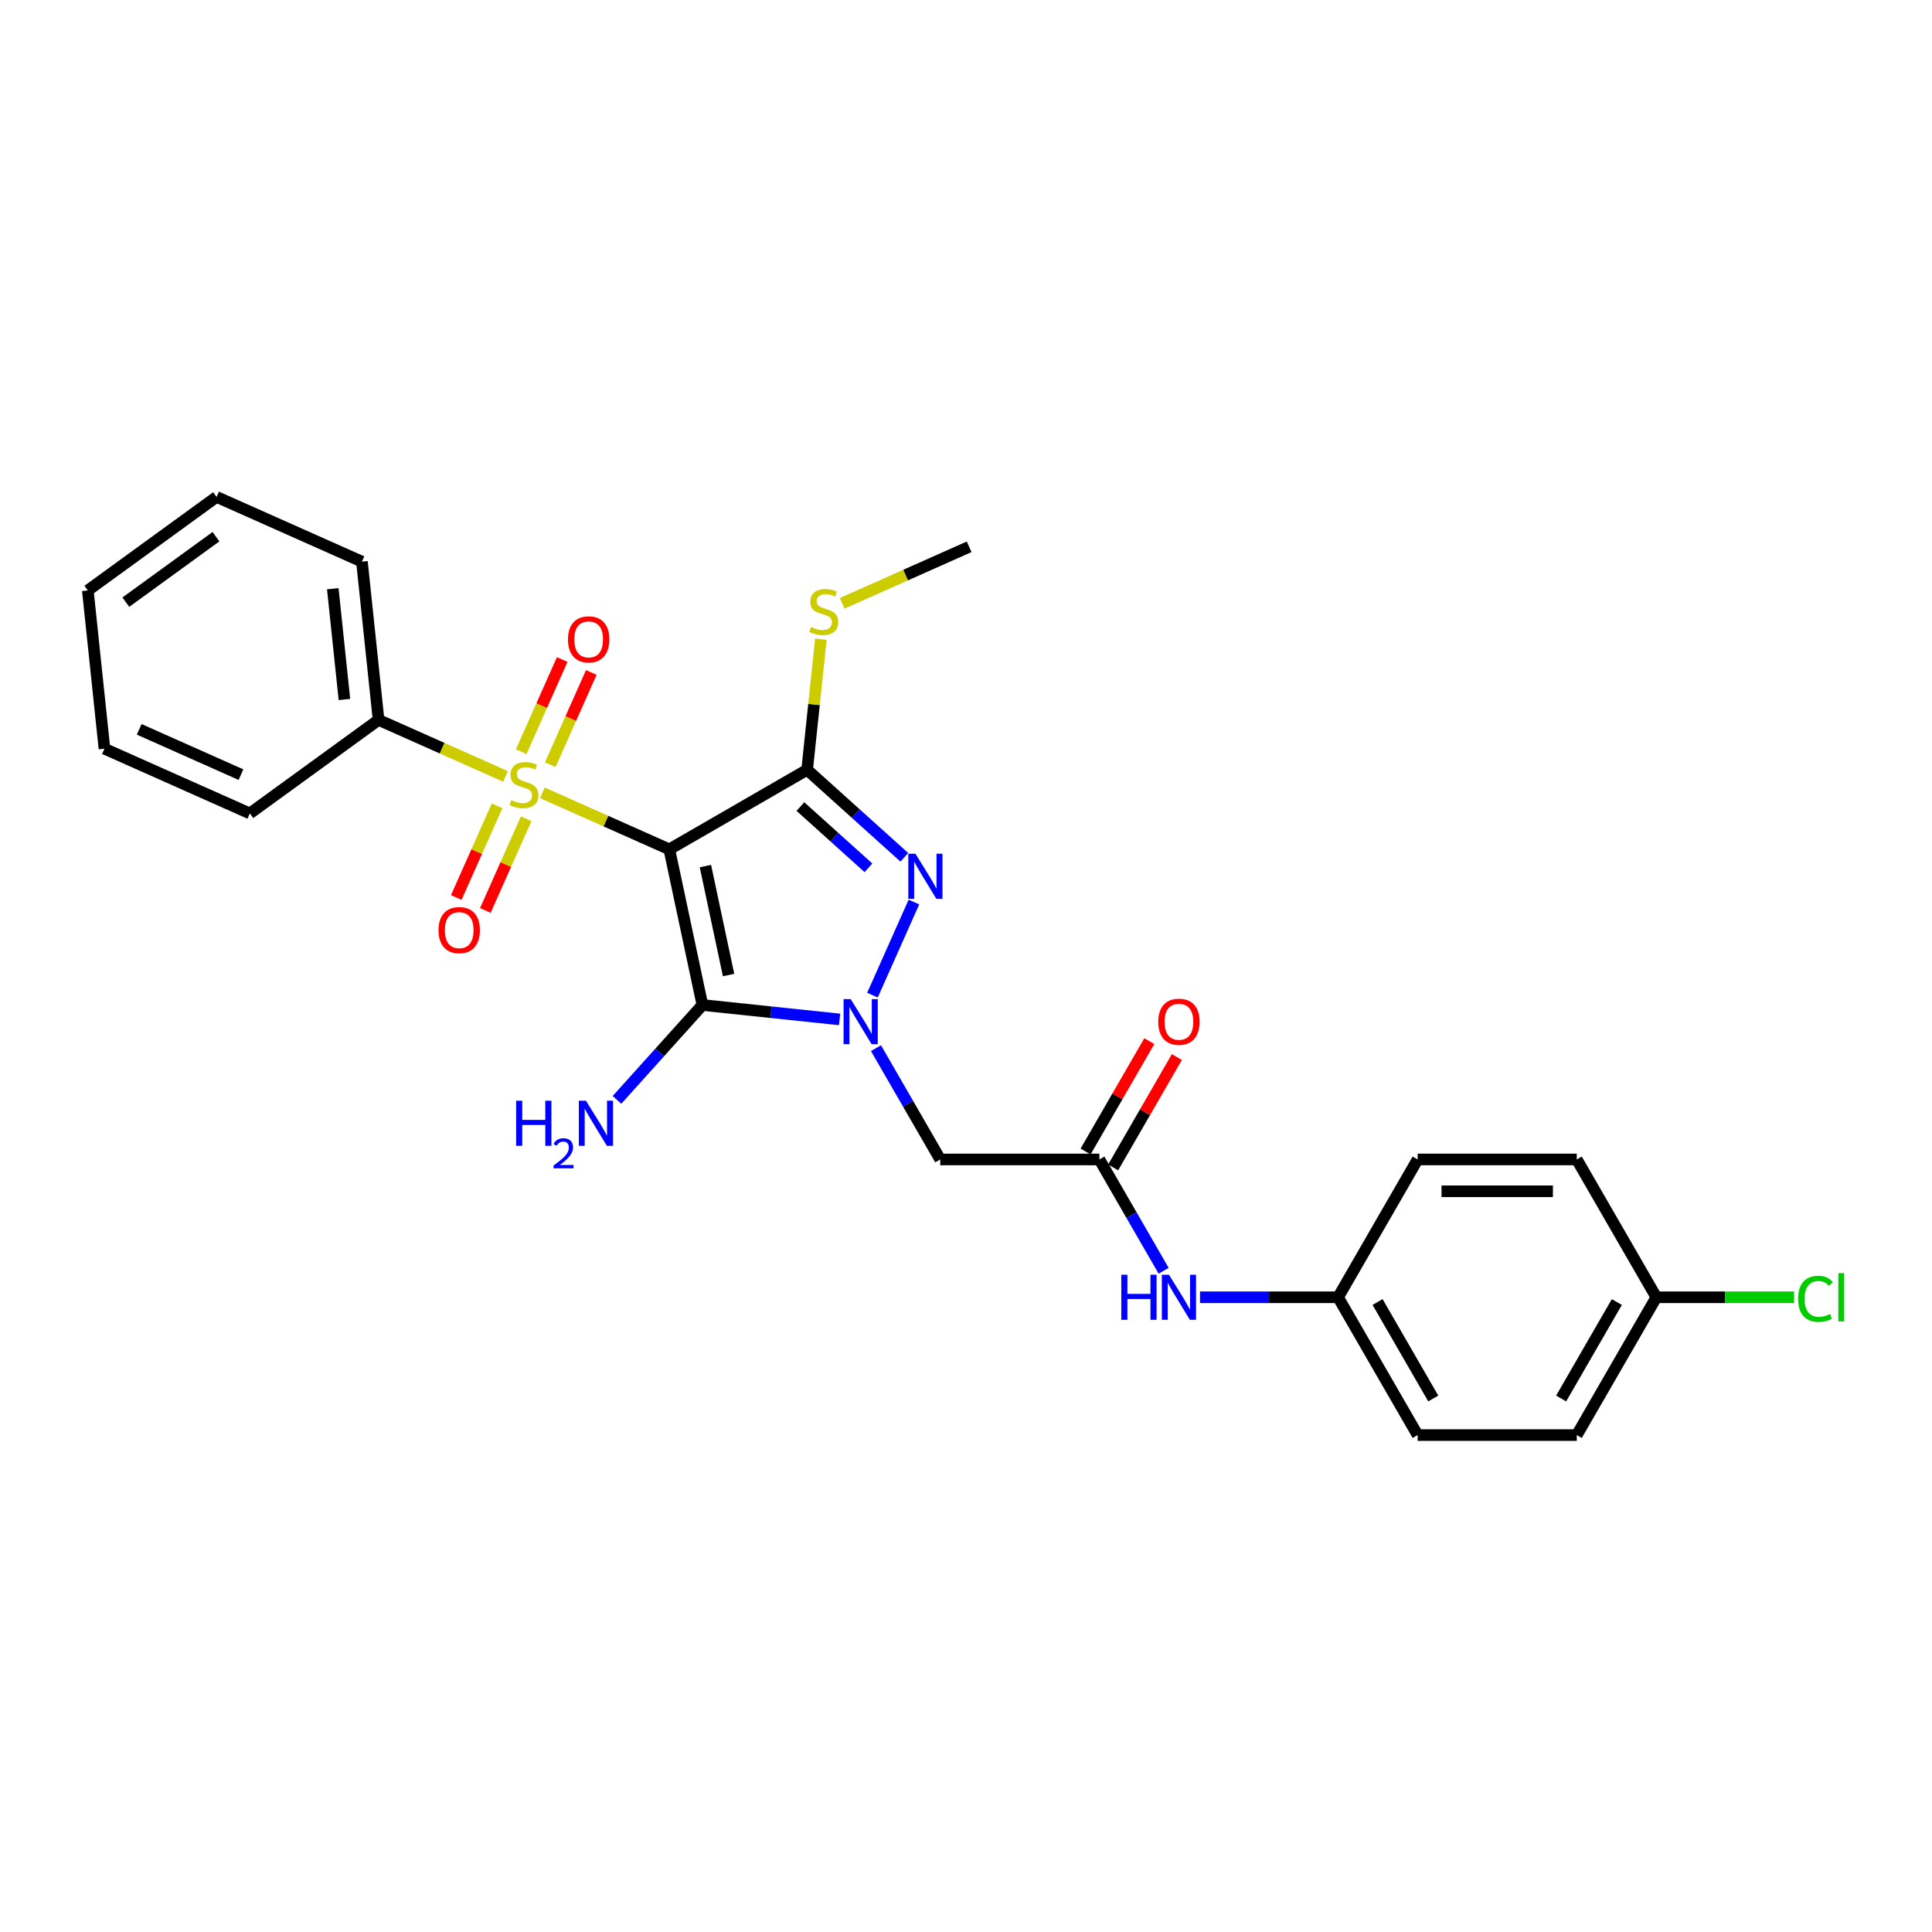 <?xml version='1.0' encoding='iso-8859-1'?>
<svg version='1.1' baseProfile='full'
              xmlns='http://www.w3.org/2000/svg'
                      xmlns:rdkit='http://www.rdkit.org/xml'
                      xmlns:xlink='http://www.w3.org/1999/xlink'
                  xml:space='preserve'
width='1000px' height='1000px' viewBox='0 0 1000 1000'>
<!-- END OF HEADER -->
<rect style='opacity:1.0;fill:#FFFFFF;stroke:none' width='1000' height='1000' x='0' y='0'> </rect>
<path class='bond-0' d='M 346.44,439.624 L 313.586,424.996' style='fill:none;fill-rule:evenodd;stroke:#000000;stroke-width:6px;stroke-linecap:butt;stroke-linejoin:miter;stroke-opacity:1' />
<path class='bond-0' d='M 313.586,424.996 L 280.732,410.369' style='fill:none;fill-rule:evenodd;stroke:#CCCC00;stroke-width:6px;stroke-linecap:butt;stroke-linejoin:miter;stroke-opacity:1' />
<path class='bond-2' d='M 346.44,439.624 L 363.565,520.191' style='fill:none;fill-rule:evenodd;stroke:#000000;stroke-width:6px;stroke-linecap:butt;stroke-linejoin:miter;stroke-opacity:1' />
<path class='bond-2' d='M 365.122,448.284 L 377.11,504.681' style='fill:none;fill-rule:evenodd;stroke:#000000;stroke-width:6px;stroke-linecap:butt;stroke-linejoin:miter;stroke-opacity:1' />
<path class='bond-3' d='M 346.44,439.624 L 417.773,398.44' style='fill:none;fill-rule:evenodd;stroke:#000000;stroke-width:6px;stroke-linecap:butt;stroke-linejoin:miter;stroke-opacity:1' />
<path class='bond-7' d='M 257.296,417.087 L 246.728,440.821' style='fill:none;fill-rule:evenodd;stroke:#CCCC00;stroke-width:6px;stroke-linecap:butt;stroke-linejoin:miter;stroke-opacity:1' />
<path class='bond-7' d='M 246.728,440.821 L 236.161,464.556' style='fill:none;fill-rule:evenodd;stroke:#FF0000;stroke-width:6px;stroke-linecap:butt;stroke-linejoin:miter;stroke-opacity:1' />
<path class='bond-7' d='M 272.345,423.788 L 261.778,447.522' style='fill:none;fill-rule:evenodd;stroke:#CCCC00;stroke-width:6px;stroke-linecap:butt;stroke-linejoin:miter;stroke-opacity:1' />
<path class='bond-7' d='M 261.778,447.522 L 251.21,471.256' style='fill:none;fill-rule:evenodd;stroke:#FF0000;stroke-width:6px;stroke-linecap:butt;stroke-linejoin:miter;stroke-opacity:1' />
<path class='bond-8' d='M 284.813,395.783 L 295.435,371.925' style='fill:none;fill-rule:evenodd;stroke:#CCCC00;stroke-width:6px;stroke-linecap:butt;stroke-linejoin:miter;stroke-opacity:1' />
<path class='bond-8' d='M 295.435,371.925 L 306.057,348.068' style='fill:none;fill-rule:evenodd;stroke:#FF0000;stroke-width:6px;stroke-linecap:butt;stroke-linejoin:miter;stroke-opacity:1' />
<path class='bond-8' d='M 269.764,389.082 L 280.386,365.225' style='fill:none;fill-rule:evenodd;stroke:#CCCC00;stroke-width:6px;stroke-linecap:butt;stroke-linejoin:miter;stroke-opacity:1' />
<path class='bond-8' d='M 280.386,365.225 L 291.008,341.367' style='fill:none;fill-rule:evenodd;stroke:#FF0000;stroke-width:6px;stroke-linecap:butt;stroke-linejoin:miter;stroke-opacity:1' />
<path class='bond-9' d='M 261.656,401.875 L 228.802,387.248' style='fill:none;fill-rule:evenodd;stroke:#CCCC00;stroke-width:6px;stroke-linecap:butt;stroke-linejoin:miter;stroke-opacity:1' />
<path class='bond-9' d='M 228.802,387.248 L 195.947,372.62' style='fill:none;fill-rule:evenodd;stroke:#000000;stroke-width:6px;stroke-linecap:butt;stroke-linejoin:miter;stroke-opacity:1' />
<path class='bond-1' d='M 434.576,527.655 L 399.071,523.923' style='fill:none;fill-rule:evenodd;stroke:#0000FF;stroke-width:6px;stroke-linecap:butt;stroke-linejoin:miter;stroke-opacity:1' />
<path class='bond-1' d='M 399.071,523.923 L 363.565,520.191' style='fill:none;fill-rule:evenodd;stroke:#000000;stroke-width:6px;stroke-linecap:butt;stroke-linejoin:miter;stroke-opacity:1' />
<path class='bond-5' d='M 453.404,542.524 L 470.035,571.328' style='fill:none;fill-rule:evenodd;stroke:#0000FF;stroke-width:6px;stroke-linecap:butt;stroke-linejoin:miter;stroke-opacity:1' />
<path class='bond-5' d='M 470.035,571.328 L 486.665,600.133' style='fill:none;fill-rule:evenodd;stroke:#000000;stroke-width:6px;stroke-linecap:butt;stroke-linejoin:miter;stroke-opacity:1' />
<path class='bond-27' d='M 451.591,515.079 L 473.041,466.902' style='fill:none;fill-rule:evenodd;stroke:#0000FF;stroke-width:6px;stroke-linecap:butt;stroke-linejoin:miter;stroke-opacity:1' />
<path class='bond-12' d='M 363.565,520.191 L 341.461,544.741' style='fill:none;fill-rule:evenodd;stroke:#000000;stroke-width:6px;stroke-linecap:butt;stroke-linejoin:miter;stroke-opacity:1' />
<path class='bond-12' d='M 341.461,544.741 L 319.356,569.291' style='fill:none;fill-rule:evenodd;stroke:#0000FF;stroke-width:6px;stroke-linecap:butt;stroke-linejoin:miter;stroke-opacity:1' />
<path class='bond-4' d='M 417.773,398.44 L 442.925,421.088' style='fill:none;fill-rule:evenodd;stroke:#000000;stroke-width:6px;stroke-linecap:butt;stroke-linejoin:miter;stroke-opacity:1' />
<path class='bond-4' d='M 442.925,421.088 L 468.078,443.735' style='fill:none;fill-rule:evenodd;stroke:#0000FF;stroke-width:6px;stroke-linecap:butt;stroke-linejoin:miter;stroke-opacity:1' />
<path class='bond-4' d='M 414.295,417.477 L 431.902,433.33' style='fill:none;fill-rule:evenodd;stroke:#000000;stroke-width:6px;stroke-linecap:butt;stroke-linejoin:miter;stroke-opacity:1' />
<path class='bond-4' d='M 431.902,433.33 L 449.509,449.183' style='fill:none;fill-rule:evenodd;stroke:#0000FF;stroke-width:6px;stroke-linecap:butt;stroke-linejoin:miter;stroke-opacity:1' />
<path class='bond-11' d='M 417.773,398.44 L 421.325,364.64' style='fill:none;fill-rule:evenodd;stroke:#000000;stroke-width:6px;stroke-linecap:butt;stroke-linejoin:miter;stroke-opacity:1' />
<path class='bond-11' d='M 421.325,364.64 L 424.878,330.839' style='fill:none;fill-rule:evenodd;stroke:#CCCC00;stroke-width:6px;stroke-linecap:butt;stroke-linejoin:miter;stroke-opacity:1' />
<path class='bond-6' d='M 486.665,600.133 L 569.033,600.133' style='fill:none;fill-rule:evenodd;stroke:#000000;stroke-width:6px;stroke-linecap:butt;stroke-linejoin:miter;stroke-opacity:1' />
<path class='bond-10' d='M 569.033,600.133 L 585.663,628.938' style='fill:none;fill-rule:evenodd;stroke:#000000;stroke-width:6px;stroke-linecap:butt;stroke-linejoin:miter;stroke-opacity:1' />
<path class='bond-10' d='M 585.663,628.938 L 602.294,657.743' style='fill:none;fill-rule:evenodd;stroke:#0000FF;stroke-width:6px;stroke-linecap:butt;stroke-linejoin:miter;stroke-opacity:1' />
<path class='bond-13' d='M 576.166,604.252 L 592.654,575.694' style='fill:none;fill-rule:evenodd;stroke:#000000;stroke-width:6px;stroke-linecap:butt;stroke-linejoin:miter;stroke-opacity:1' />
<path class='bond-13' d='M 592.654,575.694 L 609.142,547.136' style='fill:none;fill-rule:evenodd;stroke:#FF0000;stroke-width:6px;stroke-linecap:butt;stroke-linejoin:miter;stroke-opacity:1' />
<path class='bond-13' d='M 561.9,596.015 L 578.387,567.457' style='fill:none;fill-rule:evenodd;stroke:#000000;stroke-width:6px;stroke-linecap:butt;stroke-linejoin:miter;stroke-opacity:1' />
<path class='bond-13' d='M 578.387,567.457 L 594.875,538.899' style='fill:none;fill-rule:evenodd;stroke:#FF0000;stroke-width:6px;stroke-linecap:butt;stroke-linejoin:miter;stroke-opacity:1' />
<path class='bond-21' d='M 195.947,372.62 L 187.338,290.704' style='fill:none;fill-rule:evenodd;stroke:#000000;stroke-width:6px;stroke-linecap:butt;stroke-linejoin:miter;stroke-opacity:1' />
<path class='bond-21' d='M 178.273,362.055 L 172.246,304.713' style='fill:none;fill-rule:evenodd;stroke:#000000;stroke-width:6px;stroke-linecap:butt;stroke-linejoin:miter;stroke-opacity:1' />
<path class='bond-22' d='M 195.947,372.62 L 129.311,421.034' style='fill:none;fill-rule:evenodd;stroke:#000000;stroke-width:6px;stroke-linecap:butt;stroke-linejoin:miter;stroke-opacity:1' />
<path class='bond-14' d='M 621.122,671.466 L 656.853,671.466' style='fill:none;fill-rule:evenodd;stroke:#0000FF;stroke-width:6px;stroke-linecap:butt;stroke-linejoin:miter;stroke-opacity:1' />
<path class='bond-14' d='M 656.853,671.466 L 692.584,671.466' style='fill:none;fill-rule:evenodd;stroke:#000000;stroke-width:6px;stroke-linecap:butt;stroke-linejoin:miter;stroke-opacity:1' />
<path class='bond-23' d='M 435.92,312.277 L 468.775,297.65' style='fill:none;fill-rule:evenodd;stroke:#CCCC00;stroke-width:6px;stroke-linecap:butt;stroke-linejoin:miter;stroke-opacity:1' />
<path class='bond-23' d='M 468.775,297.65 L 501.629,283.022' style='fill:none;fill-rule:evenodd;stroke:#000000;stroke-width:6px;stroke-linecap:butt;stroke-linejoin:miter;stroke-opacity:1' />
<path class='bond-17' d='M 692.584,671.466 L 733.768,600.133' style='fill:none;fill-rule:evenodd;stroke:#000000;stroke-width:6px;stroke-linecap:butt;stroke-linejoin:miter;stroke-opacity:1' />
<path class='bond-18' d='M 692.584,671.466 L 733.768,742.798' style='fill:none;fill-rule:evenodd;stroke:#000000;stroke-width:6px;stroke-linecap:butt;stroke-linejoin:miter;stroke-opacity:1' />
<path class='bond-18' d='M 713.028,673.929 L 741.857,723.861' style='fill:none;fill-rule:evenodd;stroke:#000000;stroke-width:6px;stroke-linecap:butt;stroke-linejoin:miter;stroke-opacity:1' />
<path class='bond-15' d='M 857.319,671.466 L 816.135,742.798' style='fill:none;fill-rule:evenodd;stroke:#000000;stroke-width:6px;stroke-linecap:butt;stroke-linejoin:miter;stroke-opacity:1' />
<path class='bond-15' d='M 836.875,673.929 L 808.046,723.861' style='fill:none;fill-rule:evenodd;stroke:#000000;stroke-width:6px;stroke-linecap:butt;stroke-linejoin:miter;stroke-opacity:1' />
<path class='bond-16' d='M 857.319,671.466 L 892.976,671.466' style='fill:none;fill-rule:evenodd;stroke:#000000;stroke-width:6px;stroke-linecap:butt;stroke-linejoin:miter;stroke-opacity:1' />
<path class='bond-16' d='M 892.976,671.466 L 928.633,671.466' style='fill:none;fill-rule:evenodd;stroke:#00CC00;stroke-width:6px;stroke-linecap:butt;stroke-linejoin:miter;stroke-opacity:1' />
<path class='bond-29' d='M 857.319,671.466 L 816.135,600.133' style='fill:none;fill-rule:evenodd;stroke:#000000;stroke-width:6px;stroke-linecap:butt;stroke-linejoin:miter;stroke-opacity:1' />
<path class='bond-20' d='M 733.768,600.133 L 816.135,600.133' style='fill:none;fill-rule:evenodd;stroke:#000000;stroke-width:6px;stroke-linecap:butt;stroke-linejoin:miter;stroke-opacity:1' />
<path class='bond-20' d='M 746.123,616.607 L 803.78,616.607' style='fill:none;fill-rule:evenodd;stroke:#000000;stroke-width:6px;stroke-linecap:butt;stroke-linejoin:miter;stroke-opacity:1' />
<path class='bond-19' d='M 733.768,742.798 L 816.135,742.798' style='fill:none;fill-rule:evenodd;stroke:#000000;stroke-width:6px;stroke-linecap:butt;stroke-linejoin:miter;stroke-opacity:1' />
<path class='bond-25' d='M 187.338,290.704 L 112.091,257.202' style='fill:none;fill-rule:evenodd;stroke:#000000;stroke-width:6px;stroke-linecap:butt;stroke-linejoin:miter;stroke-opacity:1' />
<path class='bond-24' d='M 129.311,421.034 L 54.064,387.533' style='fill:none;fill-rule:evenodd;stroke:#000000;stroke-width:6px;stroke-linecap:butt;stroke-linejoin:miter;stroke-opacity:1' />
<path class='bond-24' d='M 124.724,400.96 L 72.052,377.509' style='fill:none;fill-rule:evenodd;stroke:#000000;stroke-width:6px;stroke-linecap:butt;stroke-linejoin:miter;stroke-opacity:1' />
<path class='bond-26' d='M 54.064,387.533 L 45.455,305.616' style='fill:none;fill-rule:evenodd;stroke:#000000;stroke-width:6px;stroke-linecap:butt;stroke-linejoin:miter;stroke-opacity:1' />
<path class='bond-28' d='M 112.091,257.202 L 45.455,305.616' style='fill:none;fill-rule:evenodd;stroke:#000000;stroke-width:6px;stroke-linecap:butt;stroke-linejoin:miter;stroke-opacity:1' />
<path class='bond-28' d='M 111.779,277.791 L 65.133,311.682' style='fill:none;fill-rule:evenodd;stroke:#000000;stroke-width:6px;stroke-linecap:butt;stroke-linejoin:miter;stroke-opacity:1' />
<path  class='atom-1' d='M 264.604 414.128
Q 264.868 414.227, 265.955 414.688
Q 267.042 415.149, 268.229 415.446
Q 269.448 415.71, 270.634 415.71
Q 272.841 415.71, 274.126 414.655
Q 275.411 413.568, 275.411 411.69
Q 275.411 410.405, 274.752 409.614
Q 274.126 408.824, 273.138 408.395
Q 272.149 407.967, 270.502 407.473
Q 268.426 406.847, 267.174 406.254
Q 265.955 405.661, 265.066 404.409
Q 264.209 403.157, 264.209 401.048
Q 264.209 398.116, 266.186 396.304
Q 268.196 394.492, 272.149 394.492
Q 274.851 394.492, 277.915 395.777
L 277.157 398.314
Q 274.357 397.16, 272.248 397.16
Q 269.975 397.16, 268.723 398.116
Q 267.471 399.038, 267.504 400.653
Q 267.504 401.905, 268.13 402.663
Q 268.789 403.42, 269.711 403.849
Q 270.667 404.277, 272.248 404.771
Q 274.357 405.43, 275.609 406.089
Q 276.861 406.748, 277.75 408.099
Q 278.673 409.417, 278.673 411.69
Q 278.673 414.919, 276.498 416.665
Q 274.357 418.378, 270.765 418.378
Q 268.69 418.378, 267.108 417.917
Q 265.56 417.489, 263.715 416.731
L 264.604 414.128
' fill='#CCCC00'/>
<path  class='atom-2' d='M 440.325 517.138
L 447.969 529.493
Q 448.727 530.712, 449.946 532.919
Q 451.165 535.127, 451.231 535.259
L 451.231 517.138
L 454.328 517.138
L 454.328 540.464
L 451.132 540.464
L 442.928 526.956
Q 441.973 525.375, 440.951 523.563
Q 439.963 521.75, 439.666 521.19
L 439.666 540.464
L 436.635 540.464
L 436.635 517.138
L 440.325 517.138
' fill='#0000FF'/>
<path  class='atom-5' d='M 473.827 441.891
L 481.471 454.247
Q 482.229 455.466, 483.448 457.673
Q 484.667 459.88, 484.733 460.012
L 484.733 441.891
L 487.83 441.891
L 487.83 465.218
L 484.634 465.218
L 476.43 451.71
Q 475.475 450.128, 474.453 448.316
Q 473.465 446.504, 473.168 445.944
L 473.168 465.218
L 470.137 465.218
L 470.137 441.891
L 473.827 441.891
' fill='#0000FF'/>
<path  class='atom-8' d='M 226.984 481.434
Q 226.984 475.833, 229.752 472.703
Q 232.519 469.573, 237.692 469.573
Q 242.865 469.573, 245.632 472.703
Q 248.4 475.833, 248.4 481.434
Q 248.4 487.101, 245.599 490.33
Q 242.799 493.526, 237.692 493.526
Q 232.552 493.526, 229.752 490.33
Q 226.984 487.134, 226.984 481.434
M 237.692 490.89
Q 241.25 490.89, 243.161 488.518
Q 245.105 486.113, 245.105 481.434
Q 245.105 476.855, 243.161 474.548
Q 241.25 472.209, 237.692 472.209
Q 234.134 472.209, 232.19 474.515
Q 230.279 476.822, 230.279 481.434
Q 230.279 486.146, 232.19 488.518
Q 234.134 490.89, 237.692 490.89
' fill='#FF0000'/>
<path  class='atom-9' d='M 293.988 330.941
Q 293.988 325.34, 296.755 322.21
Q 299.523 319.081, 304.696 319.081
Q 309.868 319.081, 312.636 322.21
Q 315.403 325.34, 315.403 330.941
Q 315.403 336.608, 312.603 339.837
Q 309.802 343.033, 304.696 343.033
Q 299.556 343.033, 296.755 339.837
Q 293.988 336.641, 293.988 330.941
M 304.696 340.397
Q 308.254 340.397, 310.165 338.025
Q 312.109 335.62, 312.109 330.941
Q 312.109 326.362, 310.165 324.056
Q 308.254 321.716, 304.696 321.716
Q 301.137 321.716, 299.194 324.023
Q 297.283 326.329, 297.283 330.941
Q 297.283 335.653, 299.194 338.025
Q 301.137 340.397, 304.696 340.397
' fill='#FF0000'/>
<path  class='atom-11' d='M 580.383 659.802
L 583.546 659.802
L 583.546 669.72
L 595.473 669.72
L 595.473 659.802
L 598.636 659.802
L 598.636 683.129
L 595.473 683.129
L 595.473 672.355
L 583.546 672.355
L 583.546 683.129
L 580.383 683.129
L 580.383 659.802
' fill='#0000FF'/>
<path  class='atom-11' d='M 605.06 659.802
L 612.704 672.158
Q 613.462 673.377, 614.681 675.584
Q 615.9 677.792, 615.966 677.923
L 615.966 659.802
L 619.063 659.802
L 619.063 683.129
L 615.867 683.129
L 607.663 669.621
Q 606.708 668.039, 605.686 666.227
Q 604.698 664.415, 604.401 663.855
L 604.401 683.129
L 601.37 683.129
L 601.37 659.802
L 605.06 659.802
' fill='#0000FF'/>
<path  class='atom-12' d='M 419.793 324.53
Q 420.056 324.629, 421.144 325.09
Q 422.231 325.551, 423.417 325.848
Q 424.636 326.111, 425.822 326.111
Q 428.03 326.111, 429.315 325.057
Q 430.599 323.97, 430.599 322.092
Q 430.599 320.807, 429.941 320.016
Q 429.315 319.225, 428.326 318.797
Q 427.338 318.369, 425.69 317.875
Q 423.615 317.249, 422.363 316.656
Q 421.144 316.063, 420.254 314.811
Q 419.398 313.559, 419.398 311.45
Q 419.398 308.518, 421.374 306.706
Q 423.384 304.894, 427.338 304.894
Q 430.039 304.894, 433.103 306.178
L 432.346 308.715
Q 429.545 307.562, 427.437 307.562
Q 425.163 307.562, 423.911 308.518
Q 422.659 309.44, 422.692 311.055
Q 422.692 312.307, 423.318 313.064
Q 423.977 313.822, 424.9 314.25
Q 425.855 314.679, 427.437 315.173
Q 429.545 315.832, 430.797 316.491
Q 432.049 317.15, 432.939 318.501
Q 433.861 319.819, 433.861 322.092
Q 433.861 325.321, 431.687 327.067
Q 429.545 328.78, 425.954 328.78
Q 423.878 328.78, 422.297 328.319
Q 420.748 327.891, 418.903 327.133
L 419.793 324.53
' fill='#CCCC00'/>
<path  class='atom-13' d='M 267.158 569.739
L 270.321 569.739
L 270.321 579.656
L 282.247 579.656
L 282.247 569.739
L 285.41 569.739
L 285.41 593.066
L 282.247 593.066
L 282.247 582.292
L 270.321 582.292
L 270.321 593.066
L 267.158 593.066
L 267.158 569.739
' fill='#0000FF'/>
<path  class='atom-13' d='M 286.541 592.247
Q 287.106 590.79, 288.455 589.986
Q 289.803 589.159, 291.673 589.159
Q 294 589.159, 295.304 590.421
Q 296.609 591.682, 296.609 593.921
Q 296.609 596.205, 294.913 598.336
Q 293.239 600.467, 289.759 602.989
L 296.87 602.989
L 296.87 604.729
L 286.498 604.729
L 286.498 603.272
Q 289.368 601.228, 291.064 599.706
Q 292.782 598.184, 293.608 596.814
Q 294.434 595.444, 294.434 594.03
Q 294.434 592.552, 293.695 591.725
Q 292.956 590.899, 291.673 590.899
Q 290.433 590.899, 289.607 591.399
Q 288.781 591.899, 288.194 593.008
L 286.541 592.247
' fill='#0000FF'/>
<path  class='atom-13' d='M 303.295 569.739
L 310.938 582.094
Q 311.696 583.313, 312.915 585.521
Q 314.134 587.728, 314.2 587.86
L 314.2 569.739
L 317.297 569.739
L 317.297 593.066
L 314.101 593.066
L 305.897 579.557
Q 304.942 577.976, 303.921 576.164
Q 302.932 574.352, 302.636 573.792
L 302.636 593.066
L 299.605 593.066
L 299.605 569.739
L 303.295 569.739
' fill='#0000FF'/>
<path  class='atom-14' d='M 599.509 528.867
Q 599.509 523.266, 602.276 520.136
Q 605.044 517.006, 610.217 517.006
Q 615.389 517.006, 618.157 520.136
Q 620.924 523.266, 620.924 528.867
Q 620.924 534.534, 618.124 537.763
Q 615.323 540.959, 610.217 540.959
Q 605.077 540.959, 602.276 537.763
Q 599.509 534.567, 599.509 528.867
M 610.217 538.323
Q 613.775 538.323, 615.686 535.951
Q 617.63 533.545, 617.63 528.867
Q 617.63 524.287, 615.686 521.981
Q 613.775 519.642, 610.217 519.642
Q 606.658 519.642, 604.714 521.948
Q 602.803 524.254, 602.803 528.867
Q 602.803 533.578, 604.714 535.951
Q 606.658 538.323, 610.217 538.323
' fill='#FF0000'/>
<path  class='atom-17' d='M 930.692 672.273
Q 930.692 666.474, 933.393 663.443
Q 936.128 660.379, 941.301 660.379
Q 946.111 660.379, 948.681 663.773
L 946.506 665.552
Q 944.628 663.081, 941.301 663.081
Q 937.775 663.081, 935.897 665.453
Q 934.052 667.792, 934.052 672.273
Q 934.052 676.885, 935.963 679.258
Q 937.907 681.63, 941.663 681.63
Q 944.233 681.63, 947.231 680.081
L 948.154 682.552
Q 946.935 683.343, 945.09 683.804
Q 943.245 684.266, 941.202 684.266
Q 936.128 684.266, 933.393 681.169
Q 930.692 678.072, 930.692 672.273
' fill='#00CC00'/>
<path  class='atom-17' d='M 951.514 658.962
L 954.545 658.962
L 954.545 683.969
L 951.514 683.969
L 951.514 658.962
' fill='#00CC00'/>
</svg>
